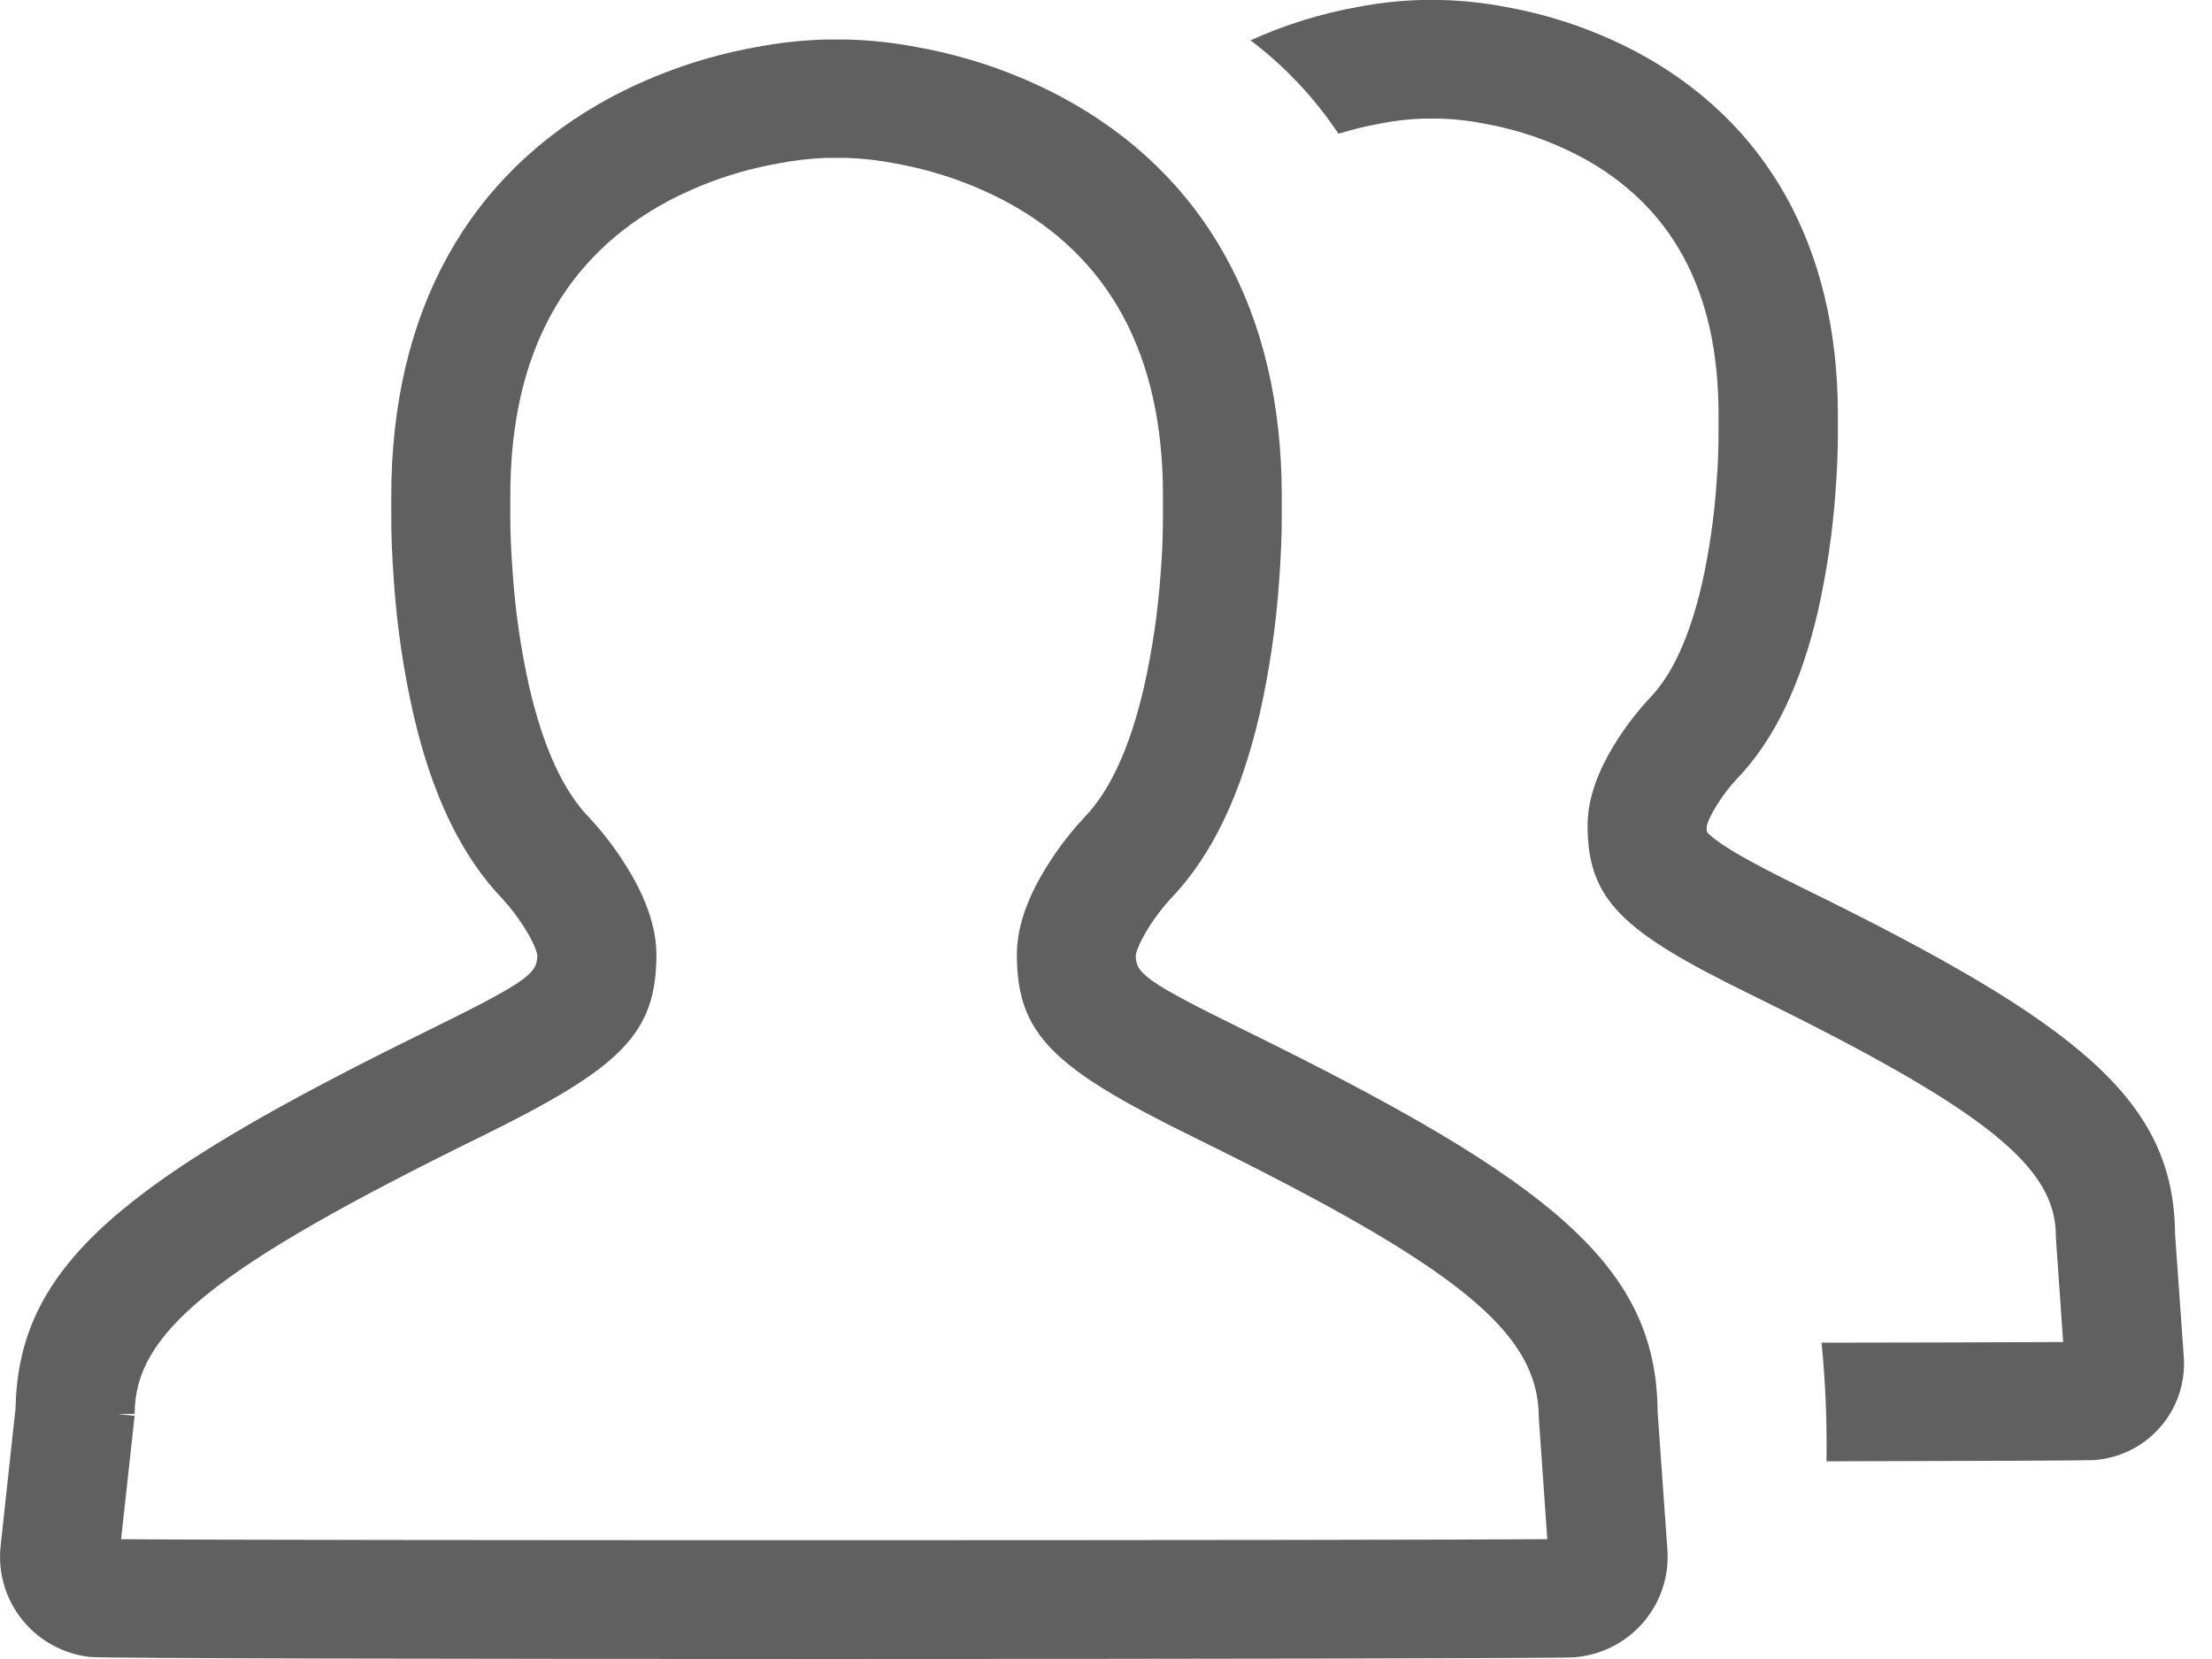 <svg width="24" height="18" viewBox="0 0 24 18" fill="none" xmlns="http://www.w3.org/2000/svg">
<path d="M13.57 0.439C13.942 0.721 14.264 1.063 14.522 1.451C14.669 1.406 14.819 1.369 14.971 1.341C15.123 1.311 15.277 1.293 15.431 1.287H15.632C15.789 1.292 15.946 1.31 16.101 1.341C16.466 1.405 16.819 1.526 17.147 1.699C18.125 2.222 18.646 3.137 18.646 4.493V4.699C18.646 4.88 18.639 5.061 18.624 5.242C18.599 5.61 18.546 5.975 18.466 6.335C18.332 6.913 18.142 7.323 17.902 7.571C17.779 7.702 17.668 7.844 17.569 7.994C17.388 8.269 17.269 8.542 17.235 8.804C17.229 8.853 17.225 8.902 17.225 8.951C17.225 9.764 17.595 10.105 18.986 10.786C21.567 12.049 22.306 12.664 22.306 13.41L22.308 13.455L22.385 14.561C21.512 14.565 20.638 14.567 19.764 14.568C19.806 14.996 19.824 15.425 19.817 15.855C21.464 15.852 22.637 15.847 22.72 15.842C22.998 15.822 23.257 15.693 23.439 15.483C23.622 15.274 23.713 15.001 23.694 14.724L23.599 13.388C23.588 11.948 22.576 11.111 19.556 9.633C18.975 9.349 18.683 9.178 18.553 9.06C18.513 9.023 18.518 9.037 18.518 8.964C18.526 8.921 18.57 8.822 18.65 8.701C18.704 8.617 18.766 8.537 18.834 8.463C19.259 8.024 19.544 7.41 19.726 6.625C19.821 6.201 19.884 5.771 19.915 5.338C19.933 5.093 19.942 4.867 19.941 4.695V4.492C19.938 2.675 19.168 1.318 17.759 0.565C17.313 0.329 16.832 0.164 16.335 0.075C16.105 0.031 15.872 0.006 15.637 0L15.425 0C15.194 0.006 14.963 0.031 14.735 0.075C14.332 0.147 13.94 0.269 13.567 0.438L13.57 0.439ZM4.631 11.187C1.32 12.812 0.2 13.732 0.169 15.276L0.007 16.771C-0.025 17.059 0.059 17.348 0.241 17.574C0.422 17.8 0.687 17.945 0.976 17.978C1.244 18.009 16.756 18.004 17.075 17.982C17.365 17.961 17.635 17.826 17.826 17.607C18.017 17.387 18.112 17.102 18.091 16.813L17.985 15.318C17.974 13.748 16.862 12.827 13.522 11.187C12.422 10.647 12.323 10.562 12.323 10.364C12.332 10.305 12.386 10.182 12.481 10.035C12.545 9.938 12.616 9.845 12.695 9.758C13.157 9.279 13.47 8.605 13.669 7.739C13.774 7.27 13.844 6.793 13.878 6.314C13.898 6.042 13.908 5.792 13.907 5.601V5.375C13.907 3.371 13.063 1.88 11.517 1.052C11.027 0.792 10.499 0.61 9.953 0.512C9.7 0.463 9.444 0.435 9.188 0.429H8.954C8.701 0.436 8.448 0.464 8.199 0.512C7.653 0.61 7.125 0.793 6.635 1.052C5.089 1.88 4.245 3.371 4.245 5.388V5.6C4.245 5.792 4.253 6.042 4.274 6.313C4.307 6.793 4.377 7.27 4.483 7.739C4.682 8.605 4.994 9.277 5.458 9.759C5.536 9.845 5.607 9.938 5.67 10.035C5.768 10.182 5.821 10.305 5.83 10.365C5.828 10.562 5.731 10.647 4.631 11.187V11.187ZM1.274 15.341L0.817 15.291L0.172 15.257L0.169 15.306L0.815 15.341H1.274ZM1.46 15.361L1.274 15.341H1.461C1.461 14.465 2.3 13.765 5.203 12.34C6.728 11.591 7.122 11.227 7.122 10.357C7.122 10.306 7.119 10.254 7.112 10.202C7.076 9.923 6.948 9.628 6.752 9.33C6.645 9.166 6.524 9.011 6.39 8.868C6.112 8.58 5.894 8.11 5.742 7.451C5.651 7.045 5.591 6.633 5.563 6.218C5.544 5.979 5.536 5.762 5.537 5.606V5.374C5.537 3.831 6.131 2.781 7.247 2.183C7.619 1.987 8.02 1.849 8.435 1.775C8.608 1.741 8.784 1.72 8.96 1.713H9.184C9.365 1.719 9.544 1.74 9.721 1.775C10.135 1.849 10.536 1.987 10.908 2.183C12.024 2.78 12.618 3.831 12.618 5.374V5.604C12.618 5.809 12.61 6.013 12.593 6.218C12.564 6.633 12.504 7.045 12.413 7.451C12.261 8.11 12.044 8.581 11.765 8.868C11.632 9.012 11.51 9.166 11.403 9.33C11.206 9.628 11.078 9.923 11.043 10.201C11.036 10.253 11.033 10.305 11.033 10.357C11.033 11.226 11.427 11.59 12.952 12.339C15.855 13.764 16.694 14.464 16.696 15.383L16.788 16.7C15.087 16.714 3.01 16.716 1.314 16.7L1.461 15.357L1.46 15.361Z" fill="#606060"/>
</svg>

